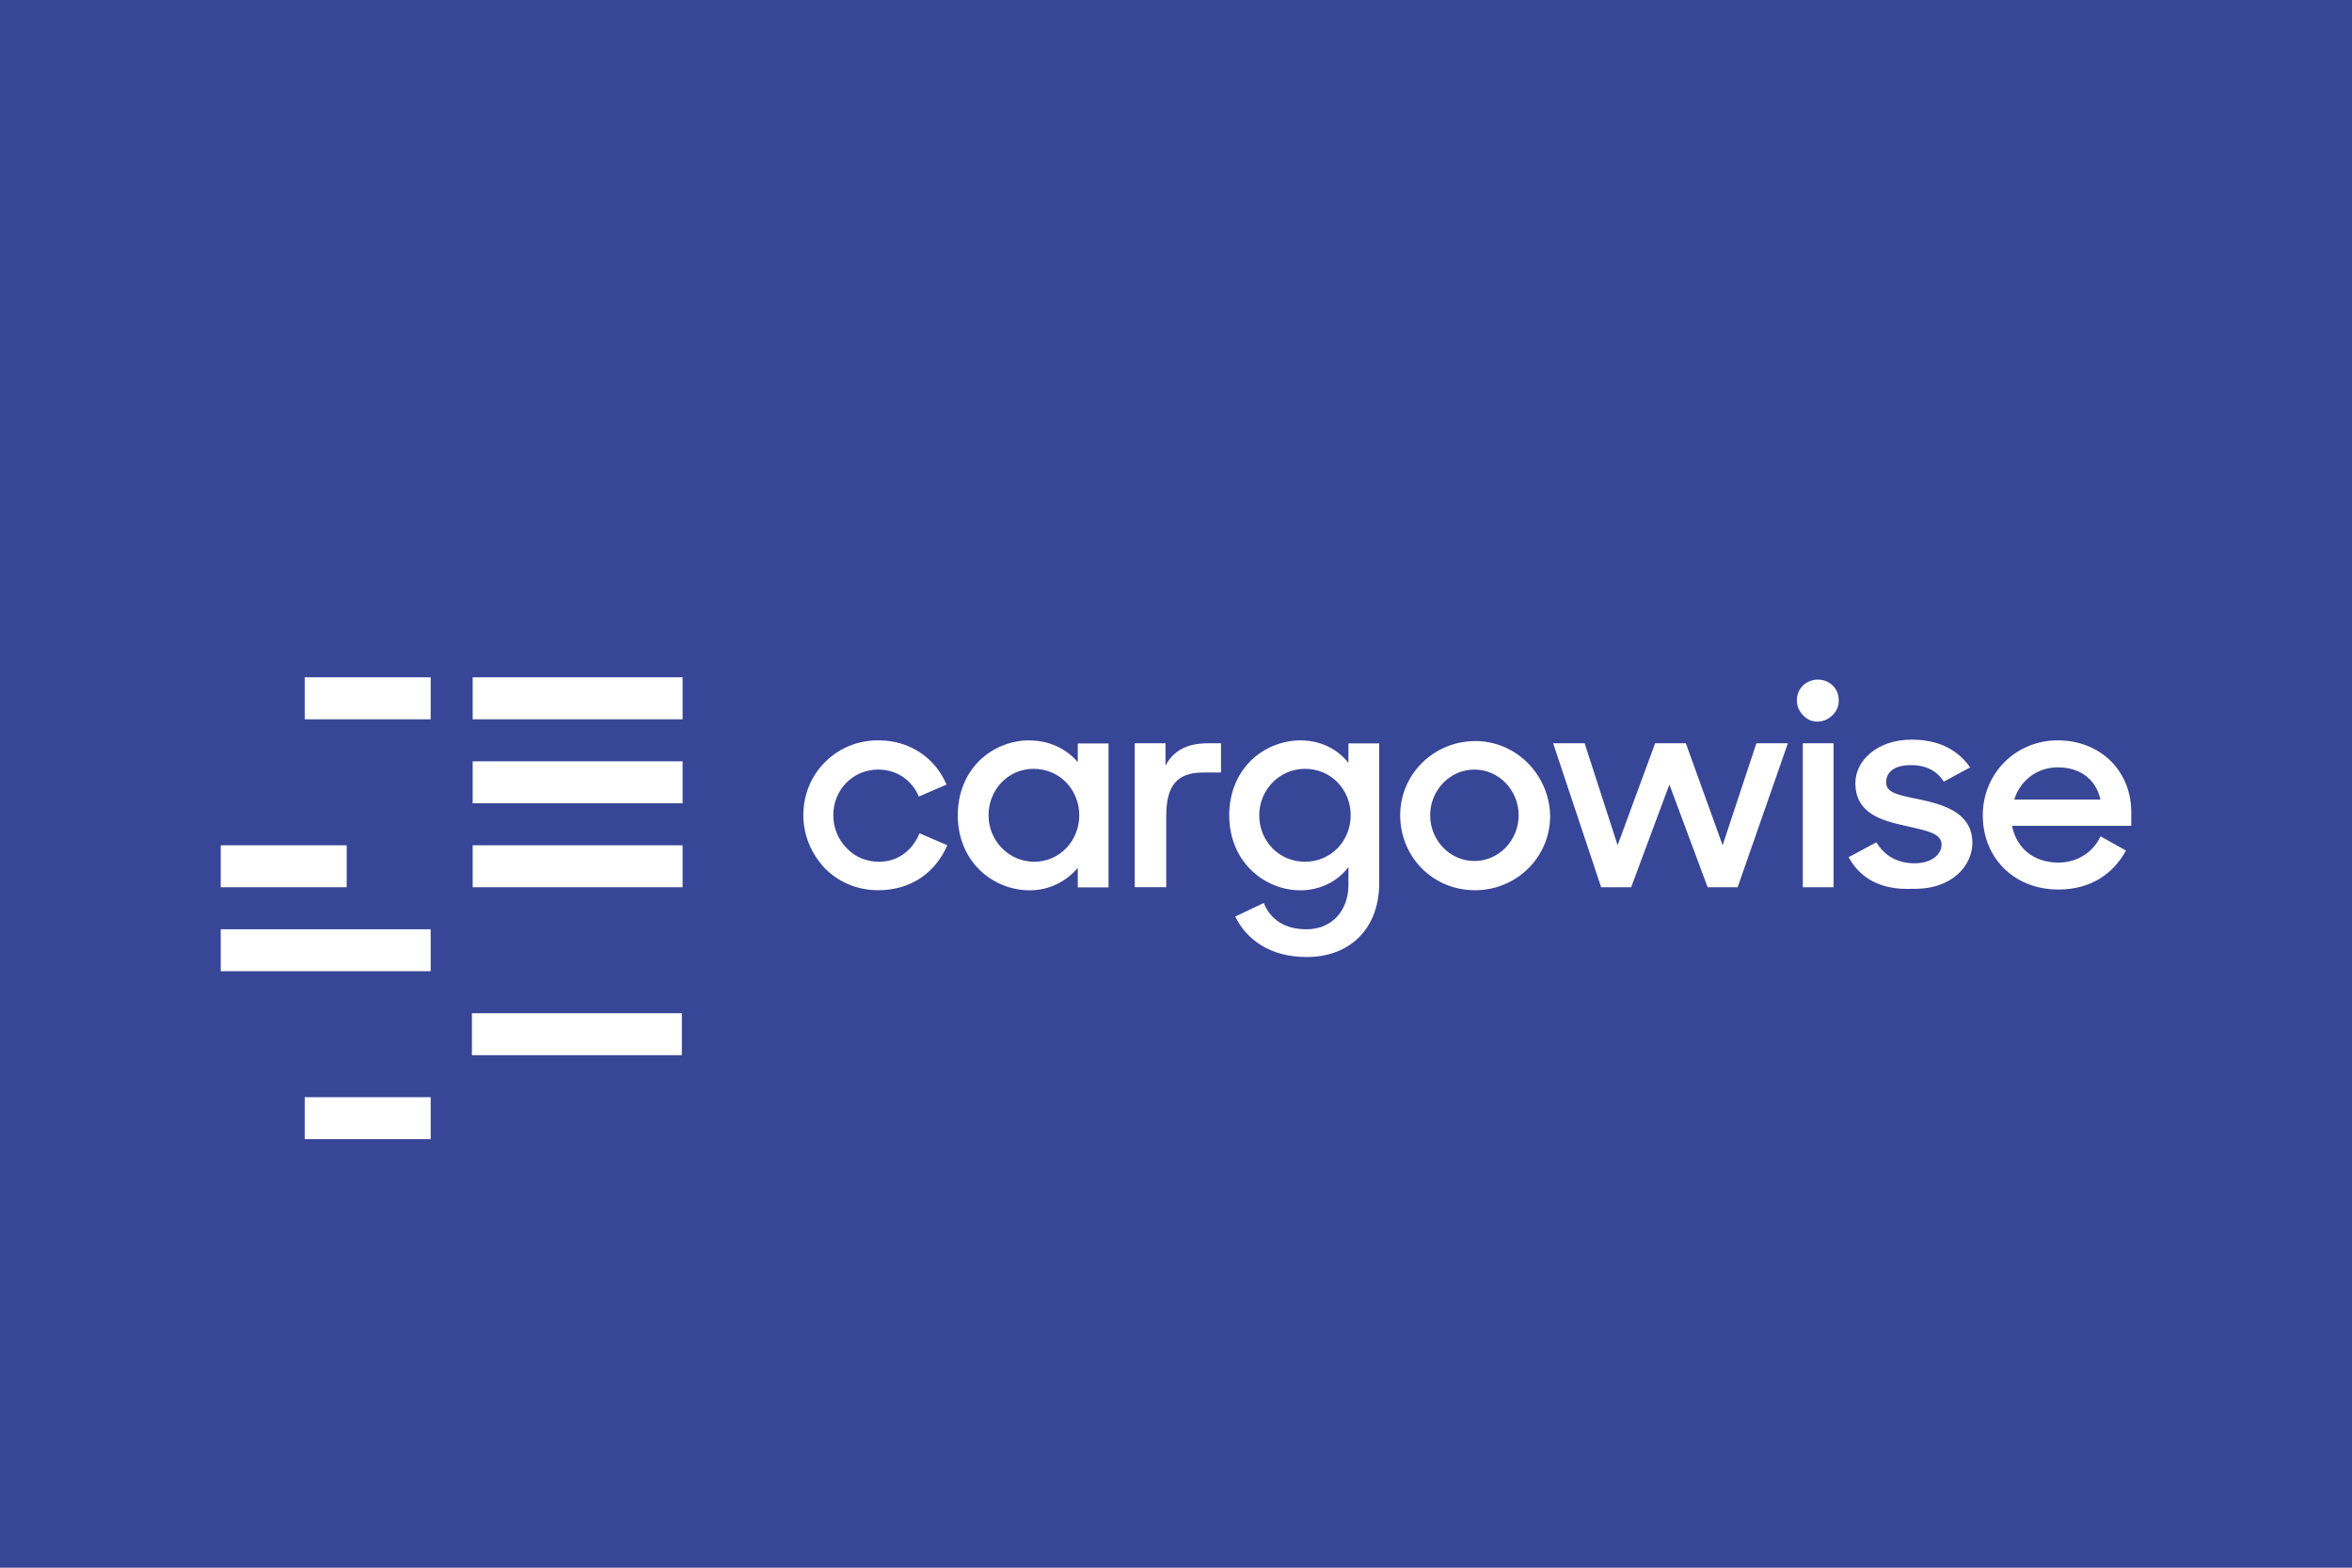 <?xml version="1.0" encoding="UTF-8"?>
<svg id="Layer_1" data-name="Layer 1" xmlns="http://www.w3.org/2000/svg" viewBox="0 0 540 360">
  <rect x="0" y="-.88" width="540" height="361.77" style="fill: #384697; stroke-width: 0px;"/>
  <path d="M184.44,187.22c0-4.65,1.72-8.95,4.99-12.22,3.27-3.27,7.57-4.99,12.22-4.99,7.4,0,13.08,4.13,15.67,10.16l-6.37,2.75c-1.55-3.79-5.16-6.2-9.3-6.2-5.85,0-10.33,4.65-10.33,10.5,0,2.75,1.03,5.51,3.1,7.57,1.89,2.07,4.65,3.1,7.4,3.1,4.48,0,7.75-2.75,9.3-6.54l6.37,2.75c-2.58,6.03-8.09,10.33-15.84,10.33-4.65,0-8.95-1.72-12.22-4.99-3.1-3.27-4.99-7.57-4.99-12.22ZM236.43,170.01c-8.61,0-16.53,6.54-16.53,17.22s8.09,17.22,16.53,17.22c4.3,0,8.26-1.89,11.02-5.16v4.48h7.06v-33.05h-7.06v4.3c-2.58-3.1-6.71-4.99-11.02-4.99ZM237.29,176.55c6.03,0,10.5,4.82,10.5,10.67h0c0,5.85-4.48,10.67-10.33,10.67s-10.5-4.82-10.5-10.67,4.48-10.67,10.33-10.67ZM260.53,170.69h7.06v5.16c1.72-3.44,4.99-5.16,9.64-5.16h3.1v6.71h-4.13c-6.03,0-8.44,3.1-8.44,9.98v16.35h-7.23v-33.05ZM298.75,170.01c-8.61,0-16.53,6.54-16.53,17.22s8.09,17.22,16.35,17.22c4.3,0,8.44-1.89,11.02-5.34v4.13c0,5.68-3.62,10.16-9.64,10.16-4.99,0-8.26-2.24-9.81-6.03l-6.54,3.1c2.58,5.34,8.09,9.3,16.35,9.3,10.5,0,16.7-7.06,16.7-16.87v-32.19h-7.06v4.48c-2.58-3.27-6.54-5.16-10.85-5.16ZM299.61,176.55c6.03,0,10.5,4.82,10.5,10.67h0c0,5.85-4.48,10.67-10.5,10.67s-10.5-4.82-10.5-10.67,4.65-10.67,10.5-10.67ZM338.69,170.18c-9.47,0-17.22,7.57-17.22,17.04,0,4.48,1.72,8.95,4.99,12.22,3.27,3.27,7.57,4.99,12.22,4.99,9.47,0,17.22-7.57,17.22-17.04-.17-9.47-7.75-17.22-17.22-17.22ZM338.51,176.72c5.68,0,10.16,4.82,10.16,10.5s-4.48,10.5-10.16,10.5-10.16-4.82-10.16-10.5,4.48-10.5,10.16-10.5ZM356.59,170.69h7.23l7.57,23.41,8.61-23.41h7.06l8.44,23.41,7.75-23.41h7.23l-11.53,33.05h-6.89l-8.78-23.58-8.78,23.58h-6.89l-11.02-33.05ZM421.84,158.99c-.69-1.72-2.41-2.93-4.48-2.93-1.21,0-2.58.52-3.44,1.38-.86.86-1.38,2.07-1.38,3.44,0,1.89,1.21,3.62,2.93,4.48,1.72.69,3.79.34,5.16-1.03,1.55-1.38,1.89-3.44,1.21-5.34ZM420.97,170.69h-7.06v33.05h7.06v-33.05ZM424.42,196.86l6.37-3.44c1.89,3.1,4.82,4.82,8.78,4.82s6.2-2.07,6.2-4.3c0-2.75-3.96-3.27-8.26-4.3-5.68-1.21-11.53-2.93-11.53-9.81,0-5.16,4.99-9.98,12.91-9.98,6.37,0,10.67,2.41,13.43,6.37l-6.03,3.27c-1.55-2.41-3.96-3.79-7.57-3.79-3.96,0-5.68,1.72-5.68,3.96,0,2.41,2.75,2.93,7.92,3.96,5.51,1.21,11.88,3.1,11.88,9.98,0,4.99-4.48,10.67-13.6,10.5-7.23.34-12.05-2.24-14.8-7.23ZM472.45,170.01c-9.64,0-17.22,7.57-17.22,17.22s7.06,17.04,17.39,17.04c7.4,0,12.57-3.62,15.49-8.95l-5.85-3.27c-1.72,3.79-5.51,6.03-9.64,6.03-5.68,0-9.64-3.27-10.67-8.44h27.37v-2.75c.17-9.81-7.06-16.87-16.87-16.87ZM482.26,183.61h-19.8c1.38-4.48,5.34-7.4,9.98-7.4,5.16,0,8.78,2.75,9.81,7.4ZM98.88,165.18h-28.92v-9.64h28.92v9.64ZM50.68,194.11h28.92v9.64h-28.92v-9.64ZM69.96,261.59h28.92v-9.64h-28.92v9.64ZM108.52,165.18v-9.64h48.2v9.64h-48.2ZM108.52,184.47h48.2v-9.64h-48.2v9.64ZM156.72,203.75h-48.2v-9.64h48.2v9.64ZM98.88,213.39h-48.2v9.64h48.2v-9.64ZM156.55,242.31h-48.2v-9.64h48.2v9.64Z" style="fill: #fff; stroke-width: 0px;"/>
</svg>